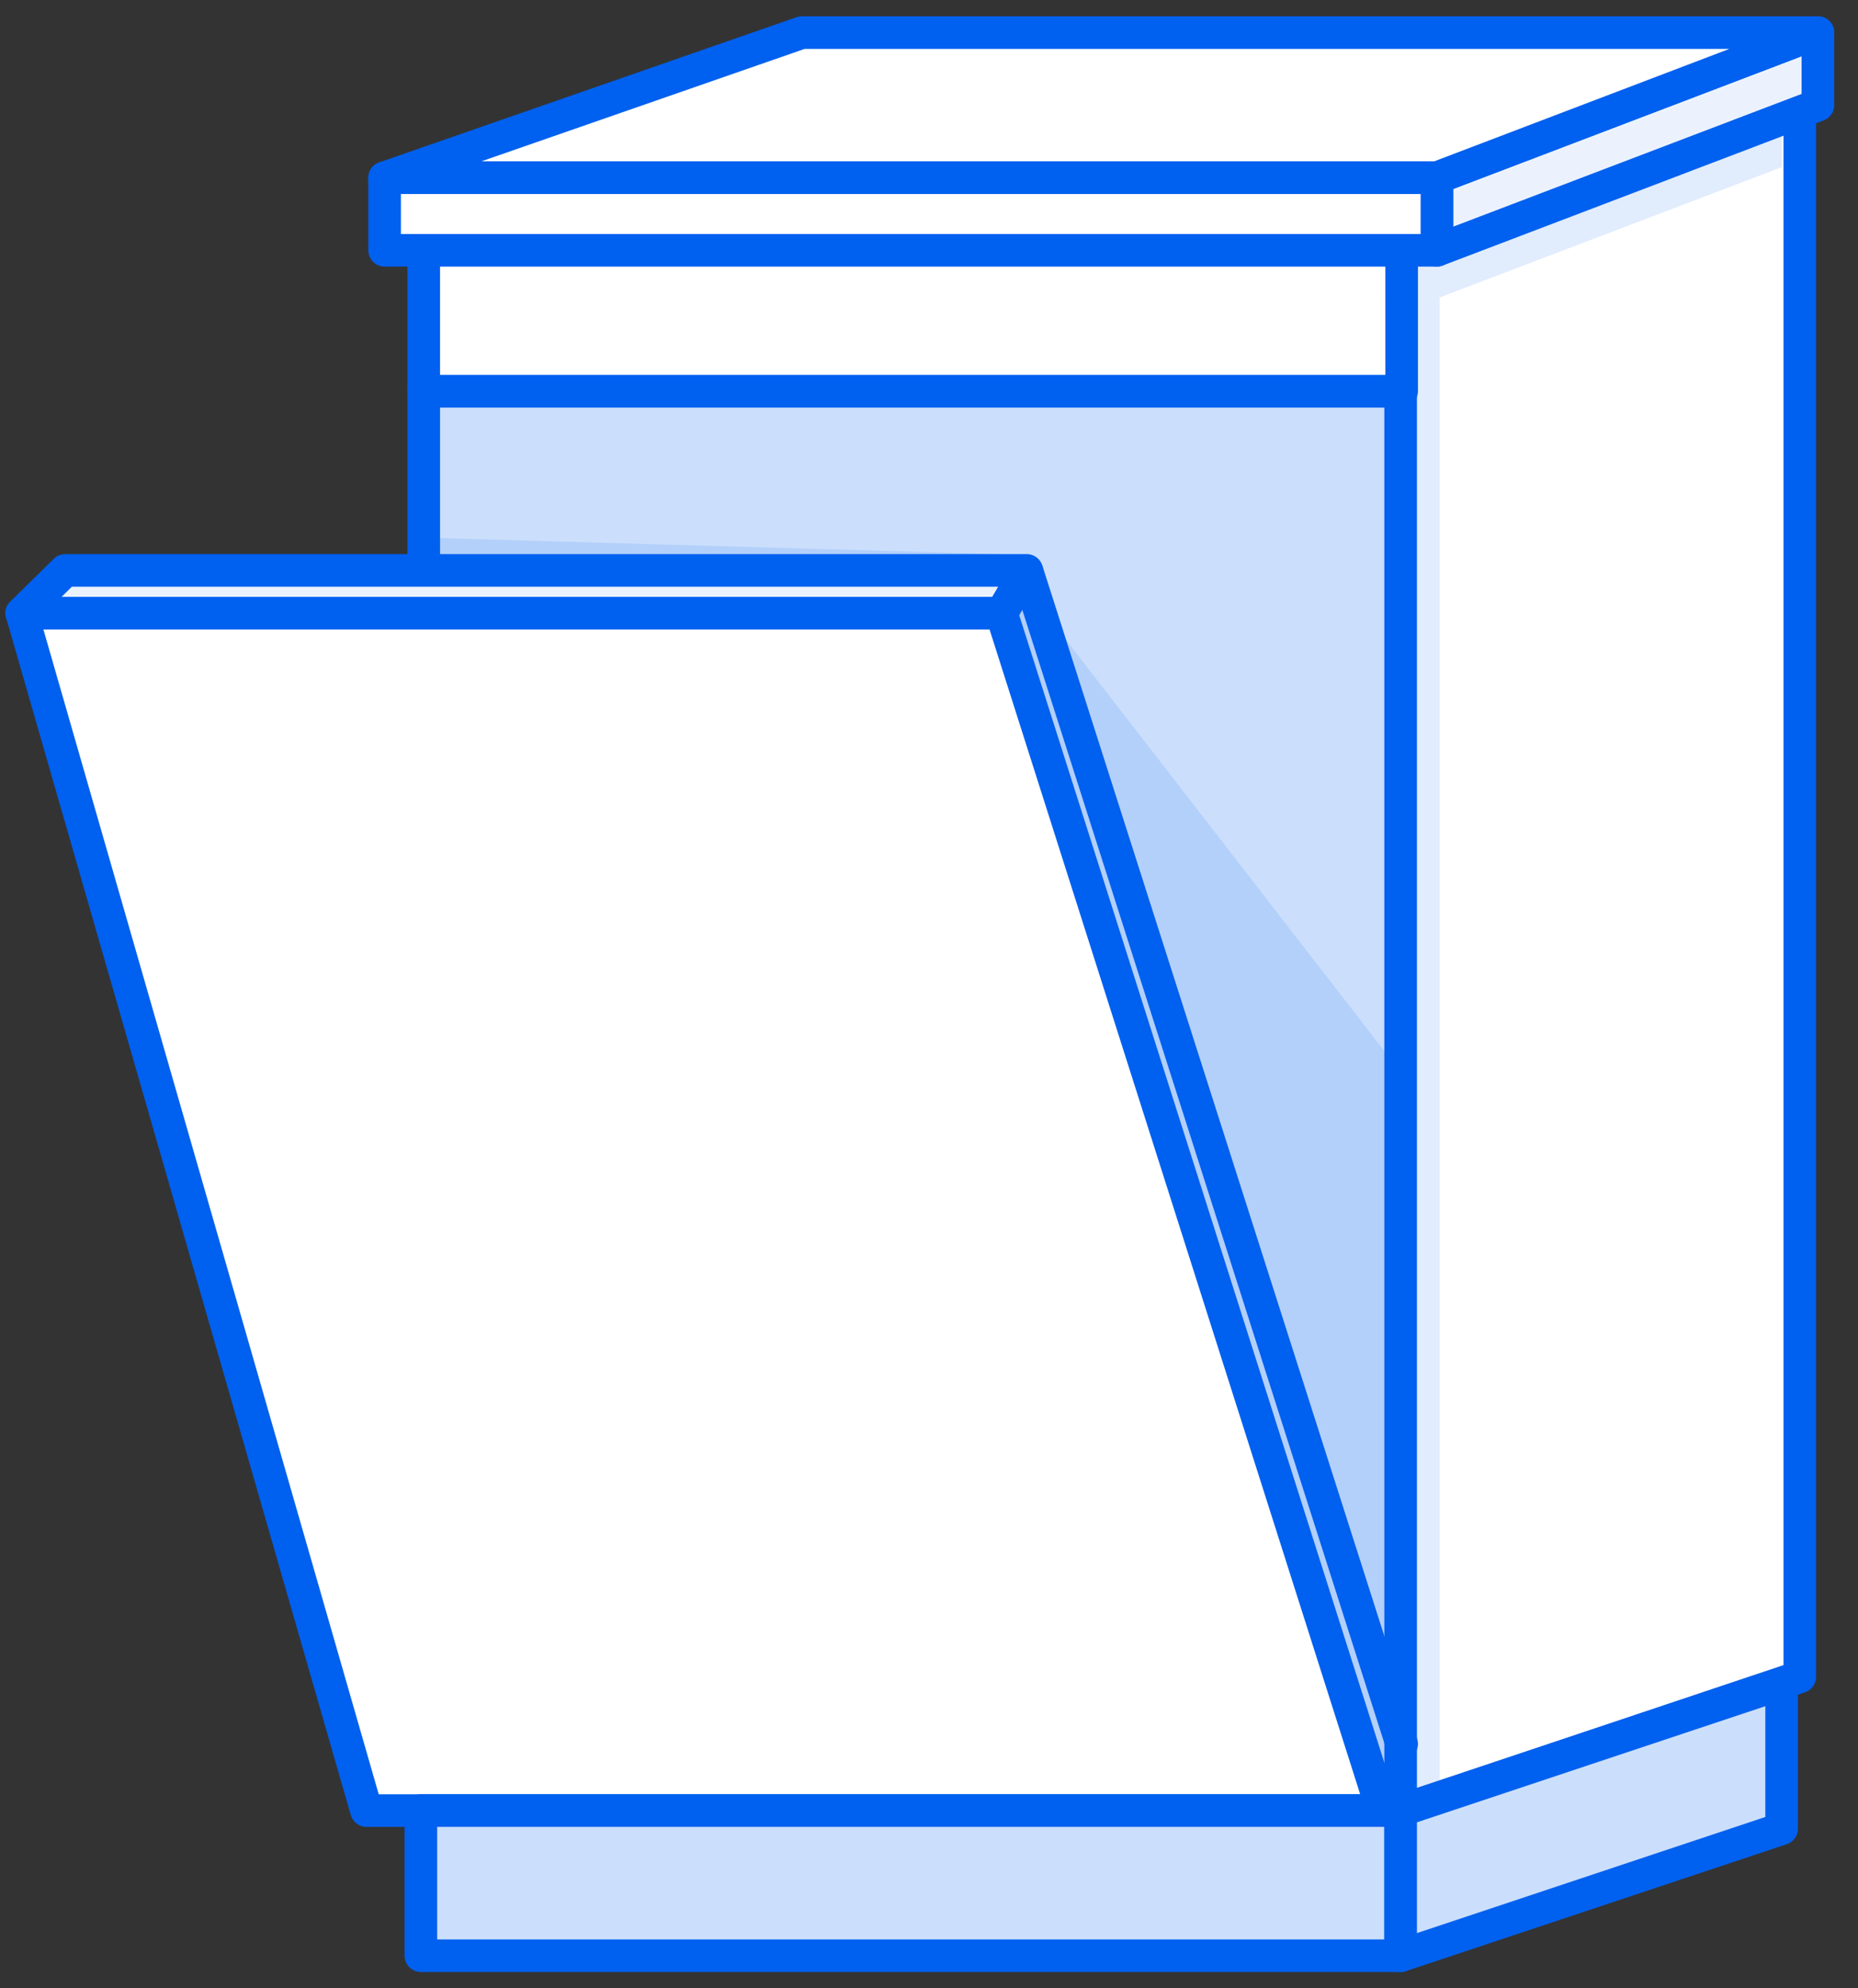 <svg width="57" height="61" viewBox="0 0 57 61" fill="none" xmlns="http://www.w3.org/2000/svg">
    <rect x="0" y="0" width="57" height="61" fill="#333333" stroke="none"/>
    <rect x="13" y="12" width="30" height="45" fill="#CBDFFC" stroke="#0060EF" stroke-linejoin="round"/>
    <path d="M42.969 7.679L55.214 3.226V51.444L42.969 55.547V7.679Z" fill="white" stroke="#0060EF" stroke-linejoin="round"/>
    <path d="M13.167 16.5L30.667 17L42.667 32.5V54H12.667L13.167 16.5Z" fill="#0060EF" fill-opacity="0.12"/>
    <path d="M11.242 55.547L0.667 18.811H30.723L42.412 55.547H11.242Z" fill="white" stroke="#0060EF" stroke-linejoin="round"/>
    <path d="M12.912 55.547H42.969V60H12.912V55.547Z" fill="#CBDFFC" stroke="#0060EF" stroke-linejoin="round"/>
    <path d="M2 17.5H31.5L30.723 18.811H0.667L2 17.5Z" fill="#EBF2FE" stroke="#0060EF" stroke-linejoin="round"/>
    <rect x="13" y="7" width="30" height="5" fill="white" stroke="#0060EF" stroke-linejoin="round"/>
    <path d="M44.082 5.453L55.77 1V3.226L44.082 7.679V5.453Z" fill="#EBF2FE" stroke="#0060EF" stroke-linejoin="round"/>
    <path d="M42.524 53.652C42.608 53.915 42.889 54.06 43.152 53.976C43.415 53.892 43.56 53.611 43.476 53.348L42.524 53.652ZM31.024 17.652L42.524 53.652L43.476 53.348L31.976 17.348L31.024 17.652Z" fill="#0060EF"/>
    <path d="M42.969 55.547L54.657 51.651L54.657 56.104L42.969 60V55.547Z" fill="#CBDFFC" stroke="#0060EF" stroke-linejoin="round"/>
    <path d="M24.601 1L11.799 5.453H44.082L55.77 1H24.601Z" fill="white" stroke="#0060EF" stroke-linejoin="round"/>
    <path d="M42.667 8.125L54.667 3.625V5.125L44.167 9.125V54.741L43.167 55L42.667 8.125Z" fill="#0060EF" fill-opacity="0.12"/>
    <rect x="11.799" y="5.453" width="32.283" height="2.226" fill="white" stroke="#0060EF" stroke-linejoin="round"/>
</svg>
